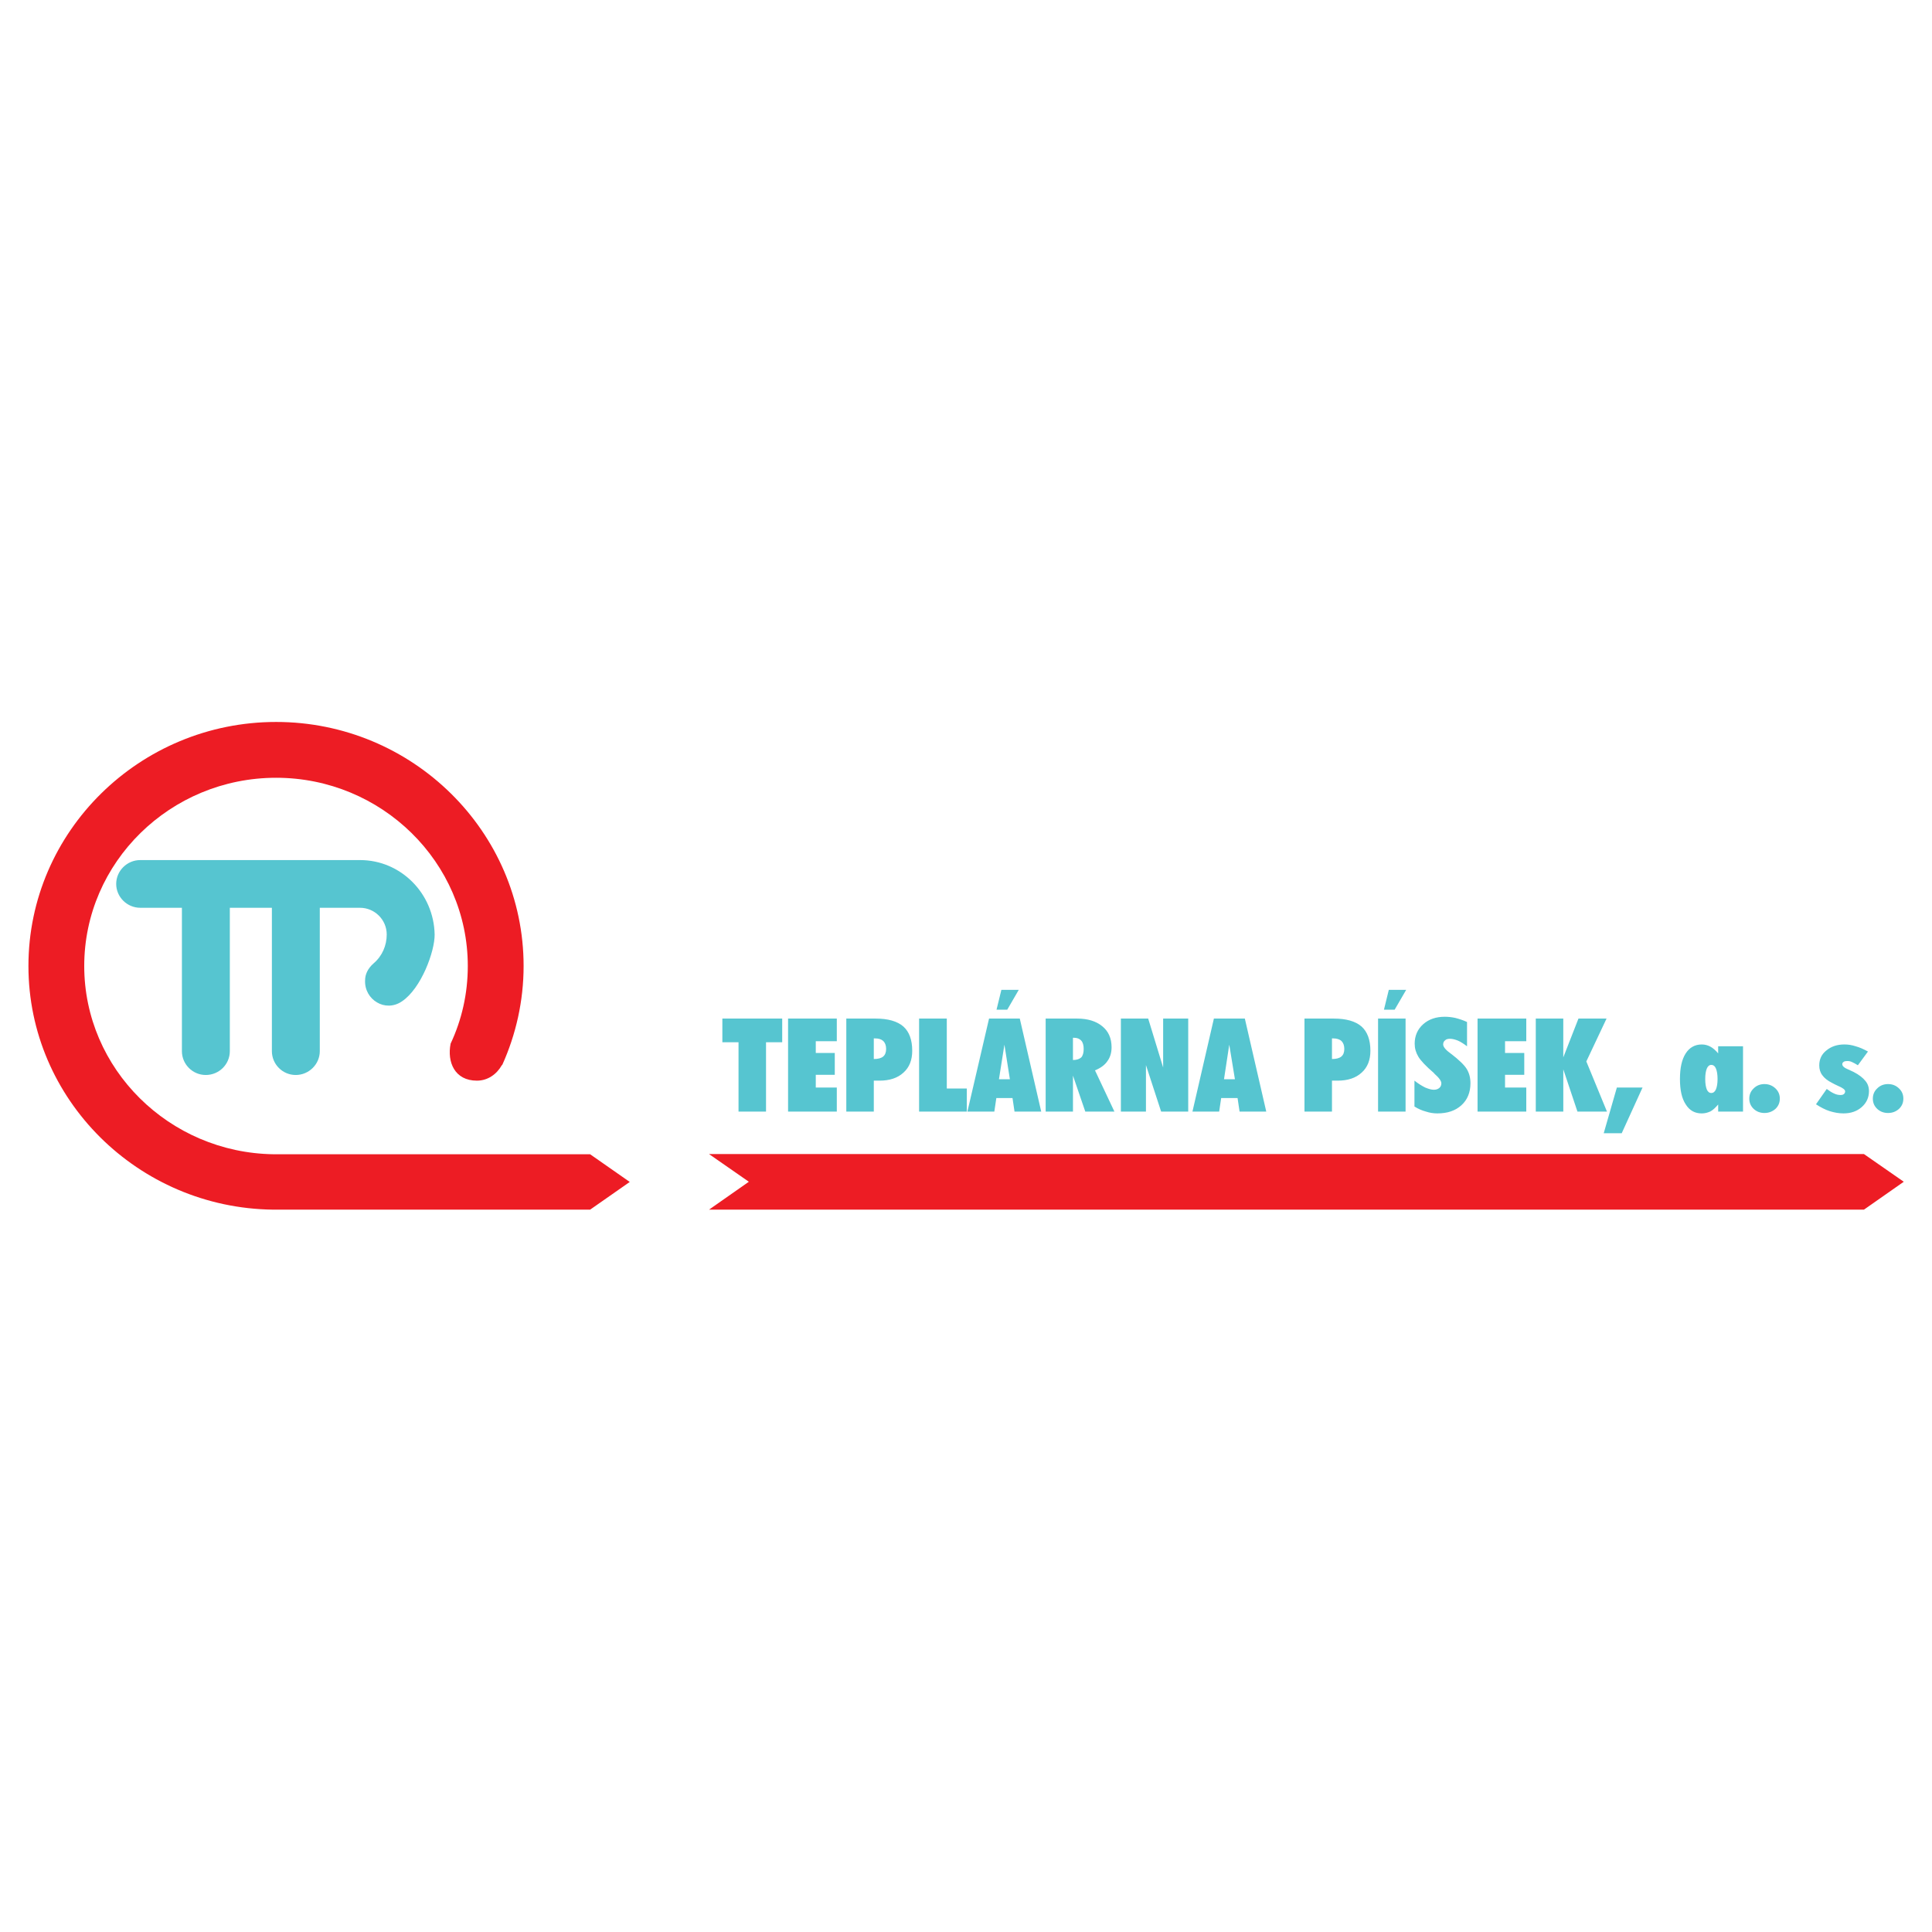 <?xml version="1.0" encoding="utf-8"?>
<!-- Generator: Adobe Illustrator 13.0.0, SVG Export Plug-In . SVG Version: 6.00 Build 14948)  -->
<!DOCTYPE svg PUBLIC "-//W3C//DTD SVG 1.0//EN" "http://www.w3.org/TR/2001/REC-SVG-20010904/DTD/svg10.dtd">
<svg version="1.0" id="Layer_1" xmlns="http://www.w3.org/2000/svg" xmlns:xlink="http://www.w3.org/1999/xlink" x="0px" y="0px"
	 width="192.756px" height="192.756px" viewBox="0 0 192.756 192.756" enable-background="new 0 0 192.756 192.756"
	 xml:space="preserve">
<g>
	<polygon fill-rule="evenodd" clip-rule="evenodd" fill="#FFFFFF" points="0,0 192.756,0 192.756,192.756 0,192.756 0,0 	"/>
	<path fill-rule="evenodd" clip-rule="evenodd" fill="#A5C3D2" d="M12.056,109.915v0.08l-0.142-0.08l0.061-0.102l0,0
		C11.995,109.834,12.076,109.834,12.056,109.915L12.056,109.915L12.056,109.915L12.056,109.915z"/>
	<path fill-rule="evenodd" clip-rule="evenodd" fill="#56C5D0" d="M31.906,90.569v14.302c0,1.312-1.089,2.381-2.4,2.381l0,0
		c-1.312,0-2.38-1.069-2.38-2.381V90.569h-3.228h-0.968v14.302c0,1.312-1.069,2.381-2.401,2.381l0,0c-1.311,0-2.38-1.069-2.38-2.381
		V90.569h-4.156c-1.311,0-2.4-1.069-2.4-2.38l0,0c0-1.312,1.089-2.38,2.4-2.38h6.536h8.977h1.17c0.02,0,0.04,0,0.061,0
		c0.041,0,0.081,0,0.121,0h5.063c4.075,0,7.363,3.329,7.443,7.423c0.021,1.675-1.331,5.386-3.268,6.678
		c-0.828,0.564-1.775,0.524-2.481,0.101c-0.726-0.424-1.23-1.23-1.19-2.199c0-0.584,0.262-1.19,0.868-1.714
		c0.847-0.726,1.291-1.775,1.291-2.865c0-1.473-1.21-2.663-2.663-2.663H31.906L31.906,90.569z"/>
	<path fill-rule="evenodd" clip-rule="evenodd" fill="#ED1C24" d="M62.831,117.923l-3.954,2.764H27.548h-0.302l0,0
		c-13.476-0.161-24.409-11.014-24.409-24.308c0-13.415,11.095-24.349,24.711-24.349c13.597,0,24.692,10.934,24.692,24.349
		c0,3.49-0.767,6.838-2.119,9.844c-0.02,0.021-0.04,0.041-0.06,0.061c-0.504,0.888-1.392,1.533-2.481,1.533
		c-2.219,0-2.985-1.855-2.623-3.691c1.109-2.36,1.715-4.982,1.715-7.747c0-10.349-8.594-18.781-19.124-18.781
		c-10.55,0-19.144,8.432-19.144,18.781c0,10.268,8.472,18.64,18.901,18.781l0,0h15.917h15.654L62.831,117.923L62.831,117.923z"/>
	<path fill-rule="evenodd" clip-rule="evenodd" fill="#56C5D0" d="M76.427,110.903h-2.744v-6.92H72.07v-2.36h5.971v2.36h-1.614
		V110.903L76.427,110.903z M78.626,110.903v-9.28h4.862v2.26H81.39v1.17h1.896v2.179H81.39v1.271h2.098v2.401H78.626L78.626,110.903
		z M87.179,103.601v2.058c0.424,0,0.727-0.081,0.928-0.242s0.302-0.424,0.302-0.767s-0.101-0.605-0.282-0.787
		c-0.202-0.181-0.464-0.262-0.847-0.262H87.179L87.179,103.601z M84.436,110.903v-9.28h2.925c1.23,0,2.159,0.263,2.764,0.787
		c0.585,0.524,0.888,1.331,0.888,2.421c0,0.928-0.282,1.654-0.868,2.179c-0.585,0.545-1.392,0.807-2.4,0.807h-0.565v3.087H84.436
		L84.436,110.903z M91.698,110.903v-9.28h2.764v6.98h1.997v2.3H91.698L91.698,110.903z M96.519,110.903l2.159-9.28h3.066l2.139,9.28
		h-2.664l-0.201-1.352h-1.613l-0.201,1.352H96.519L96.519,110.903z M99.666,107.676h1.09l-0.545-3.45L99.666,107.676L99.666,107.676
		z M100.494,100.736h-1.07l0.484-1.978h1.734L100.494,100.736L100.494,100.736z M107.049,103.54v2.219
		c0.385,0,0.646-0.101,0.828-0.262c0.162-0.182,0.242-0.464,0.242-0.848c0-0.363-0.08-0.646-0.242-0.827s-0.404-0.282-0.707-0.282
		H107.049L107.049,103.54z M104.326,110.903v-9.28h3.146c1.049,0,1.896,0.263,2.502,0.767c0.625,0.505,0.928,1.211,0.928,2.099
		c0,0.545-0.141,1.009-0.424,1.392c-0.262,0.384-0.686,0.687-1.23,0.908l1.938,4.115h-2.906l-1.23-3.591v3.591H104.326
		L104.326,110.903z M111.83,110.903v-9.28h2.725l1.492,4.882v-4.882h2.502v9.28h-2.703l-1.514-4.64v4.64H111.83L111.83,110.903z
		 M118.971,110.903l2.139-9.28h3.088l2.137,9.28h-2.662l-0.201-1.352h-1.635l-0.201,1.352H118.971L118.971,110.903z
		 M122.119,107.676h1.09l-0.566-3.45L122.119,107.676L122.119,107.676z M132.891,103.601v2.058c0.424,0,0.727-0.081,0.928-0.242
		c0.203-0.161,0.303-0.424,0.303-0.767s-0.1-0.605-0.281-0.787c-0.203-0.181-0.484-0.262-0.848-0.262H132.891L132.891,103.601z
		 M130.148,110.903v-9.28h2.924c1.23,0,2.158,0.263,2.764,0.787c0.586,0.524,0.889,1.331,0.889,2.421
		c0,0.928-0.283,1.654-0.867,2.179c-0.586,0.545-1.393,0.807-2.402,0.807h-0.564v3.087H130.148L130.148,110.903z M137.49,110.903
		v-9.28h2.744v9.28H137.49L137.49,110.903z M139.145,100.736h-1.068l0.484-1.978h1.734L139.145,100.736L139.145,100.736z
		 M141.121,107.816c0.383,0.303,0.746,0.524,1.07,0.686c0.342,0.142,0.625,0.223,0.867,0.223c0.221,0,0.402-0.061,0.545-0.182
		c0.141-0.121,0.201-0.282,0.201-0.464c0-0.223-0.223-0.545-0.707-0.969c-0.02-0.02-0.02-0.02-0.02-0.04
		c-0.826-0.706-1.352-1.271-1.574-1.654c-0.24-0.403-0.361-0.827-0.361-1.291c0-0.767,0.281-1.433,0.846-1.937
		c0.566-0.504,1.291-0.746,2.16-0.746c0.342,0,0.705,0.04,1.068,0.121c0.383,0.101,0.766,0.222,1.15,0.403v2.421
		c-0.324-0.242-0.627-0.444-0.908-0.565c-0.303-0.121-0.564-0.182-0.787-0.182s-0.383,0.041-0.504,0.161
		c-0.121,0.102-0.182,0.223-0.182,0.404c0,0.222,0.221,0.524,0.705,0.867c0.021,0.04,0.061,0.061,0.082,0.061
		c0.807,0.625,1.33,1.13,1.572,1.533s0.363,0.867,0.363,1.412c0,0.907-0.303,1.654-0.908,2.198c-0.604,0.545-1.391,0.808-2.4,0.808
		c-0.383,0-0.766-0.061-1.129-0.182c-0.383-0.102-0.768-0.263-1.15-0.505V107.816L141.121,107.816z M147.416,110.903v-9.28h4.861
		v2.26h-2.119v1.17h1.918v2.179h-1.918v1.271h2.119v2.401H147.416L147.416,110.903z M153.225,110.903v-9.28h2.744v3.874l1.514-3.874
		h2.803l-2.018,4.277l2.059,5.003h-2.945l-1.412-4.216v4.216H153.225L153.225,110.903z M160.004,113.062l1.311-4.56h2.562
		l-2.078,4.56H160.004L160.004,113.062z M170.131,107.655c0,0.464,0.061,0.807,0.16,1.049c0.102,0.222,0.242,0.343,0.443,0.343
		c0.203,0,0.363-0.121,0.465-0.363c0.102-0.241,0.162-0.585,0.162-1.028c0-0.464-0.061-0.807-0.162-1.049s-0.262-0.363-0.465-0.363
		c-0.182,0-0.342,0.121-0.443,0.363C170.191,106.849,170.131,107.191,170.131,107.655L170.131,107.655z M171.422,110.903v-0.706
		c-0.264,0.303-0.506,0.545-0.768,0.686c-0.262,0.121-0.545,0.202-0.867,0.202c-0.686,0-1.211-0.283-1.594-0.888
		c-0.404-0.605-0.584-1.453-0.584-2.542s0.18-1.937,0.564-2.542c0.383-0.604,0.928-0.907,1.613-0.907
		c0.322,0,0.605,0.08,0.867,0.222c0.262,0.141,0.504,0.363,0.768,0.665v-0.705h2.48v6.516H171.422L171.422,110.903z
		 M174.527,109.612c0-0.404,0.143-0.747,0.443-1.029c0.283-0.282,0.646-0.424,1.07-0.424s0.787,0.142,1.09,0.424
		c0.301,0.282,0.443,0.625,0.443,1.029c0,0.403-0.143,0.746-0.443,1.028c-0.303,0.263-0.666,0.403-1.09,0.403
		s-0.787-0.141-1.07-0.403C174.67,110.358,174.527,110.016,174.527,109.612L174.527,109.612z M182.254,108.644
		c0.242,0.182,0.484,0.343,0.707,0.444c0.242,0.12,0.463,0.161,0.664,0.161c0.143,0,0.264-0.021,0.344-0.101
		c0.08-0.061,0.121-0.162,0.121-0.263c0-0.161-0.223-0.343-0.707-0.545c-0.262-0.121-0.463-0.222-0.604-0.302
		c-0.445-0.223-0.768-0.484-0.969-0.768c-0.203-0.262-0.303-0.604-0.303-0.968c0-0.605,0.221-1.109,0.705-1.493
		c0.484-0.403,1.07-0.604,1.816-0.604c0.363,0,0.746,0.061,1.109,0.182c0.383,0.101,0.787,0.282,1.23,0.524l-1.008,1.371
		c-0.223-0.141-0.404-0.242-0.586-0.322c-0.162-0.081-0.322-0.101-0.463-0.101c-0.162,0-0.283,0.02-0.363,0.08
		c-0.102,0.061-0.143,0.142-0.143,0.242c0,0.182,0.203,0.363,0.605,0.524c0.223,0.101,0.404,0.182,0.525,0.242
		c0.545,0.282,0.928,0.585,1.17,0.888c0.242,0.282,0.363,0.625,0.363,1.028c0,0.626-0.242,1.171-0.727,1.594
		c-0.484,0.424-1.09,0.626-1.816,0.626c-0.463,0-0.908-0.081-1.371-0.223c-0.443-0.141-0.908-0.383-1.371-0.686L182.254,108.644
		L182.254,108.644z M186.854,109.612c0-0.404,0.141-0.747,0.443-1.029c0.283-0.282,0.646-0.424,1.07-0.424
		c0.443,0,0.785,0.142,1.088,0.424s0.443,0.625,0.443,1.029c0,0.403-0.141,0.746-0.443,1.028c-0.303,0.263-0.645,0.403-1.088,0.403
		c-0.424,0-0.787-0.141-1.07-0.403C186.994,110.358,186.854,110.016,186.854,109.612L186.854,109.612z"/>
	<polygon fill-rule="evenodd" clip-rule="evenodd" fill="#ED1C24" points="185.965,115.14 189.939,117.903 185.965,120.687 
		70.738,120.687 74.712,117.903 70.738,115.14 185.965,115.14 	"/>
</g>
</svg>
